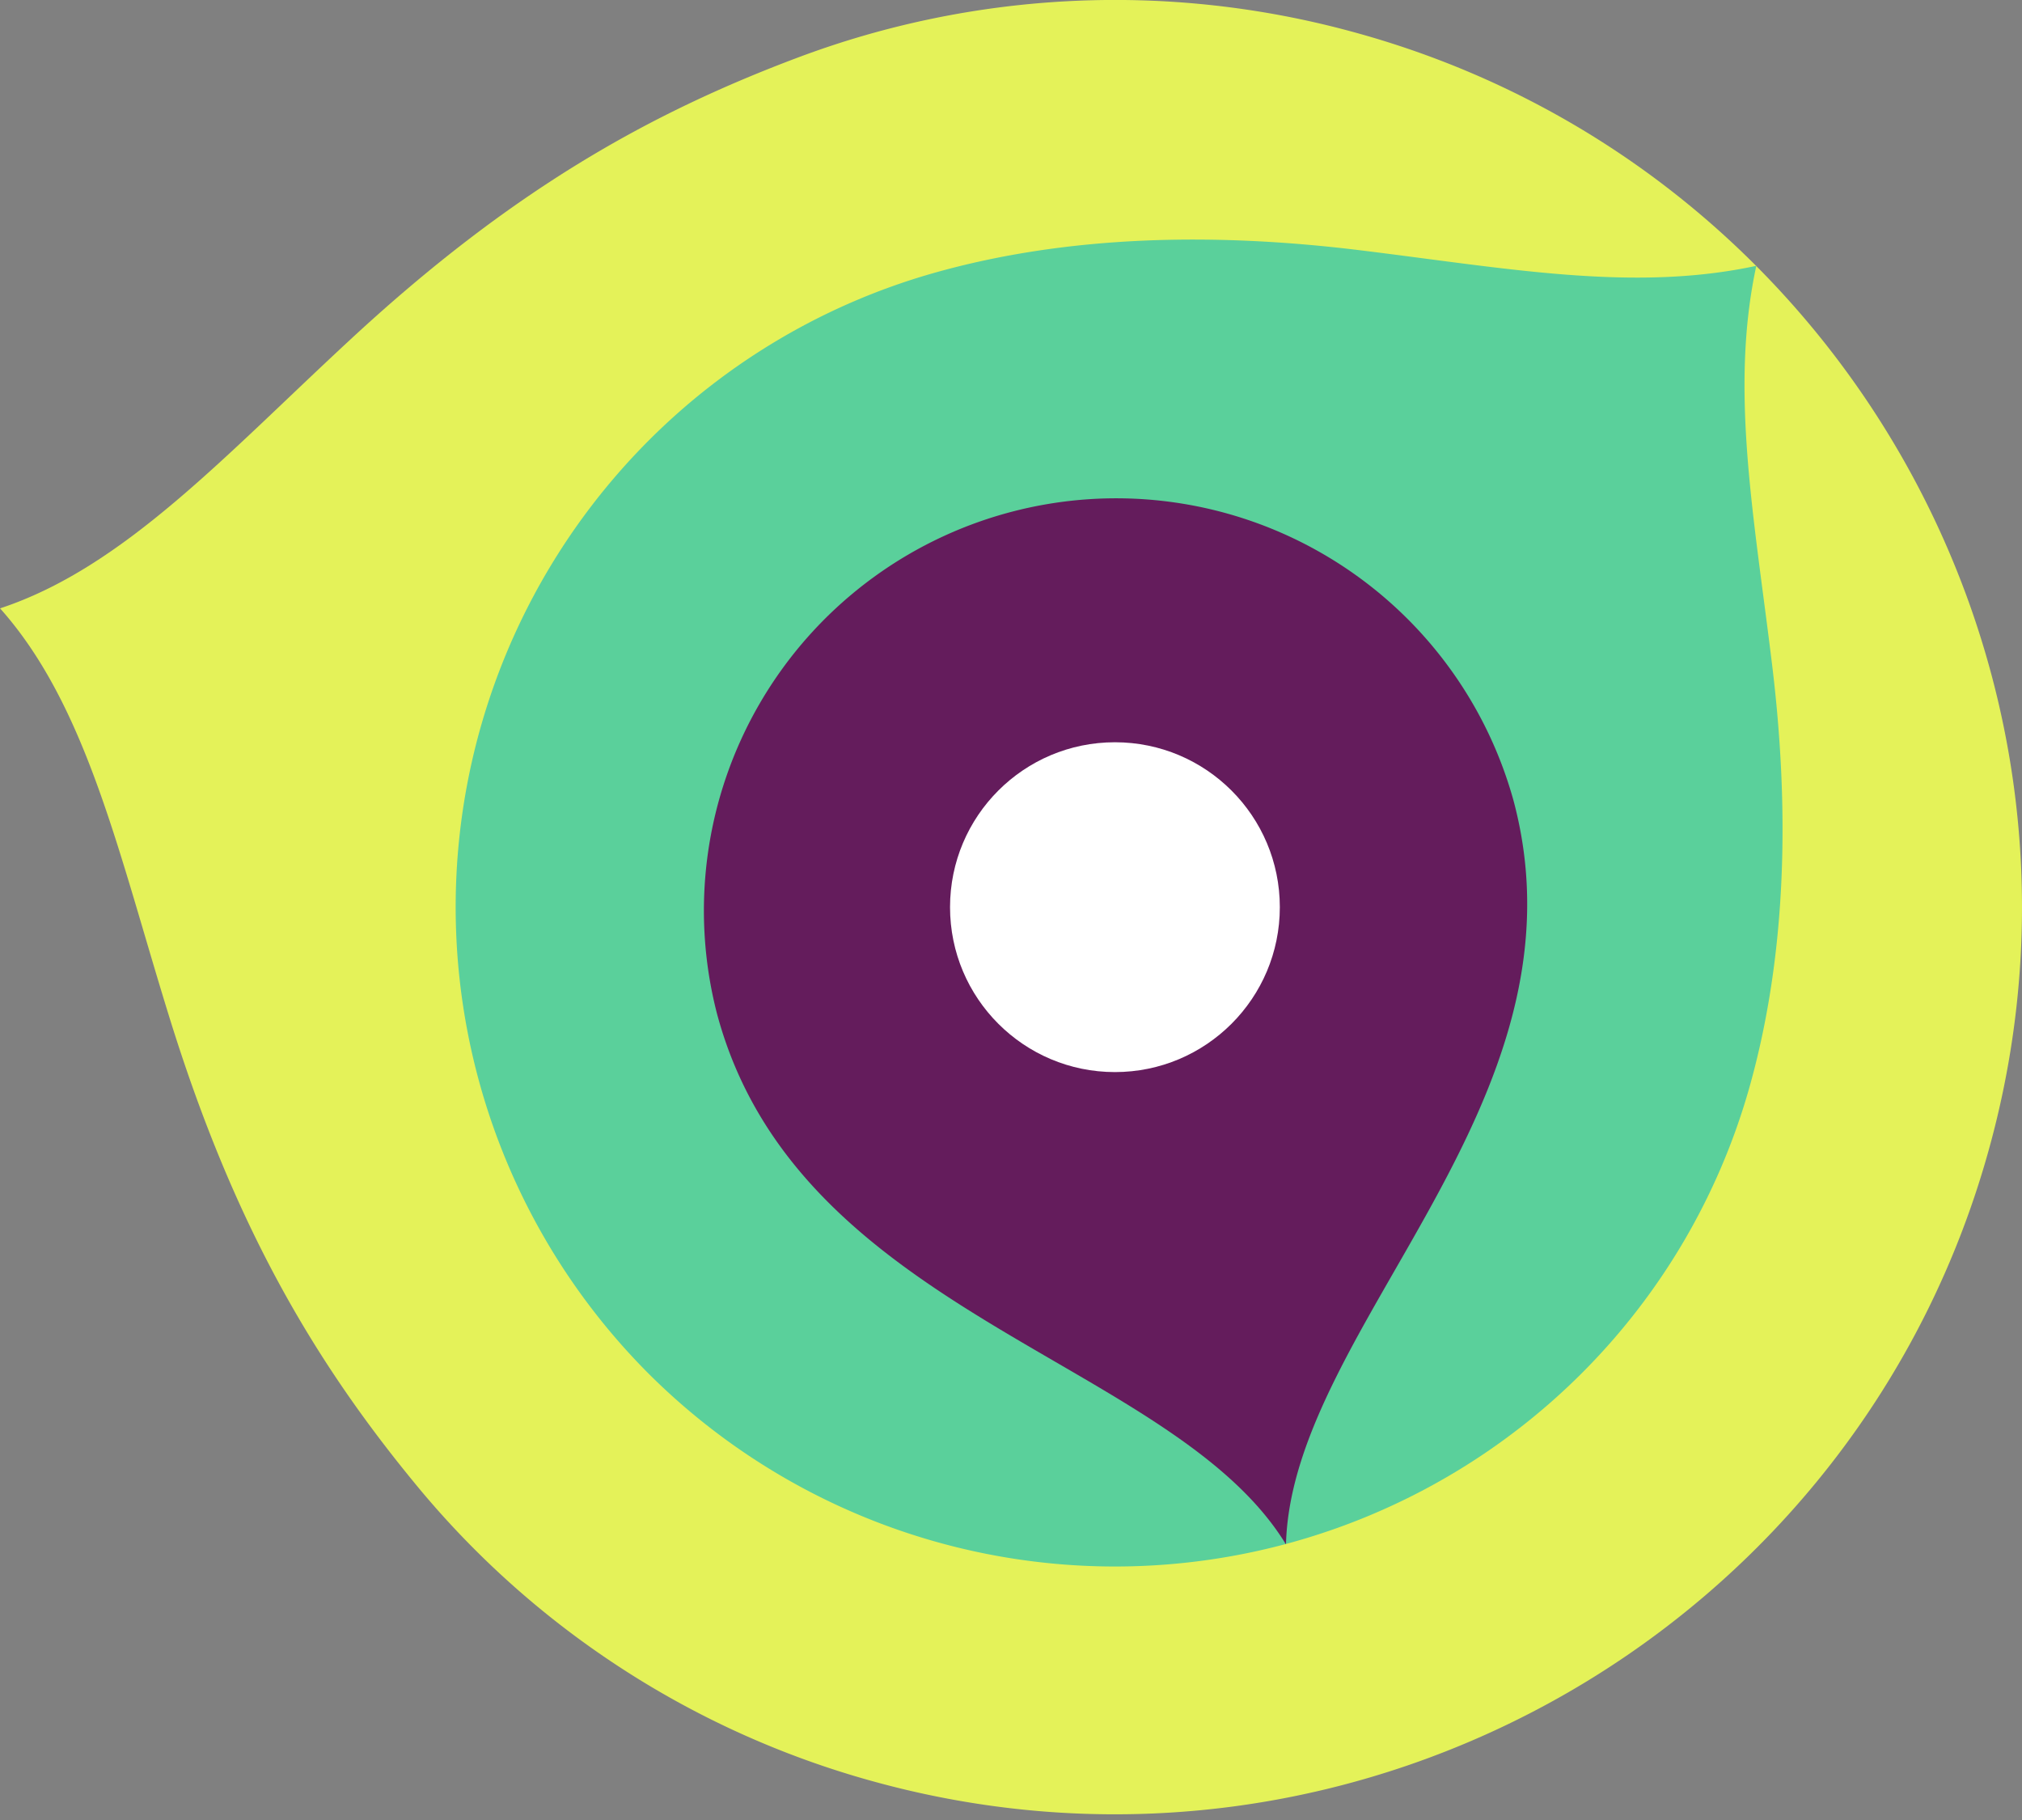<svg width="20" height="18" xmlns="http://www.w3.org/2000/svg"><rect width="100%" height="100%" fill="#808080" stroke="none"/><g fill-rule="nonzero" fill="none"><path d="M0 6.017C1.229 5.612 2.229 4.5 3.485 3.34c1.576-1.456 2.93-2.217 4.41-2.772A8.922 8.922 0 0113.35.307c4.778 1.28 7.624 6.208 6.343 10.986-1.28 4.78-6.208 7.624-10.986 6.344a8.919 8.919 0 01-4.594-2.955c-1.005-1.22-1.796-2.557-2.433-4.606C1.173 8.444.862 6.982 0 6.016" fill="#E4F259"/><path d="M17.372 2.629c-.263 1.22-.024 2.466.155 3.936.172 1.405.155 2.864-.23 4.213a6.49 6.49 0 01-1.655 2.807 6.532 6.532 0 01-9.227 0 6.532 6.532 0 010-9.227 6.489 6.489 0 012.807-1.654c1.349-.385 2.808-.402 4.213-.231 1.47.179 2.716.419 3.937.156" fill="#5AD09B"/><path d="M12.72 15.273c.055-2.15 3.05-4.367 2.25-7.357a4.078 4.078 0 00-7.878 2.11c.8 2.99 4.504 3.413 5.627 5.247" fill="#641C5C"/><circle fill="#FFF" cx="11.028" cy="8.972" r="1.631"/></g></svg>